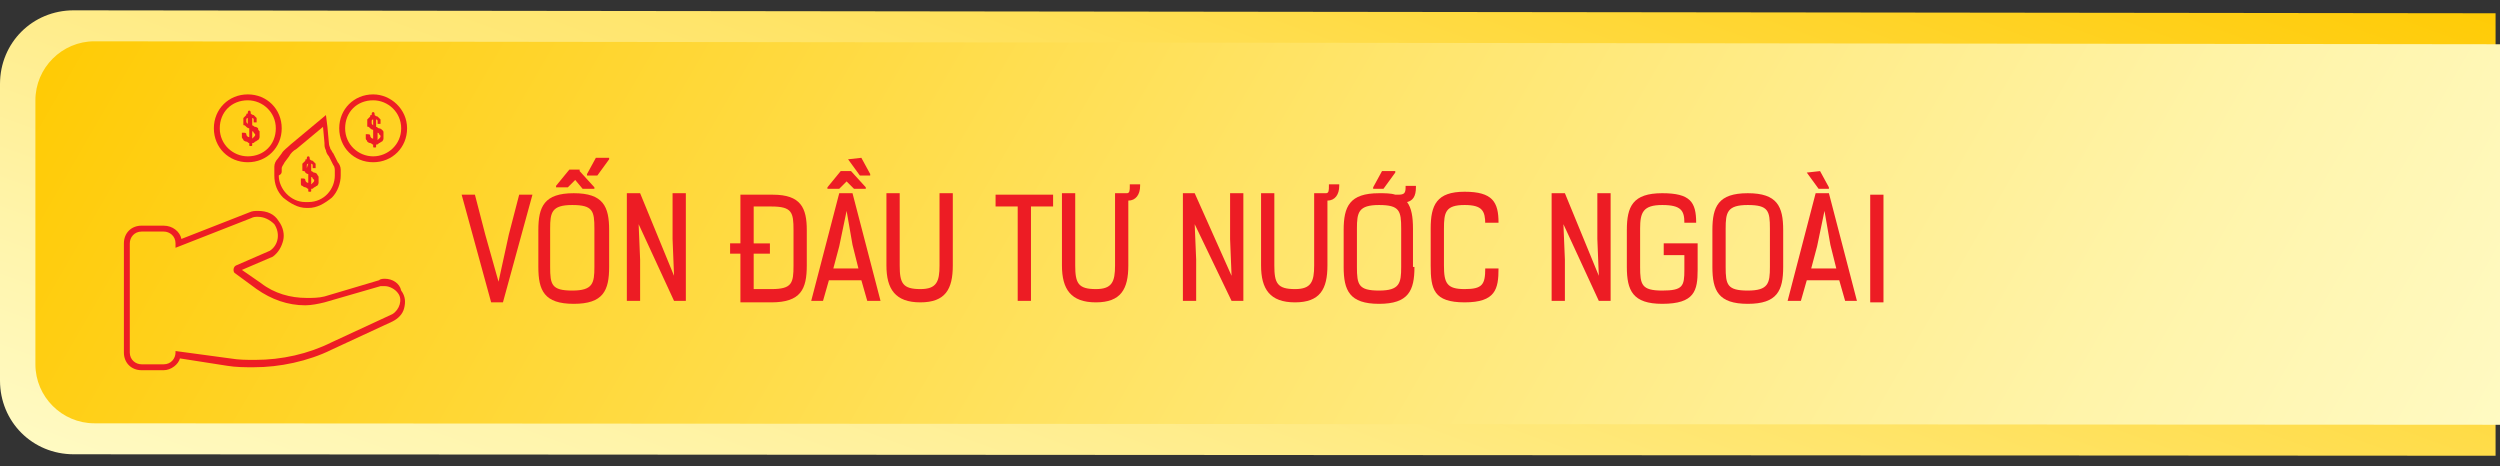 <?xml version="1.0" encoding="utf-8"?>
<!-- Generator: Adobe Illustrator 26.3.1, SVG Export Plug-In . SVG Version: 6.00 Build 0)  -->
<svg version="1.1" id="Layer_1" xmlns="http://www.w3.org/2000/svg" xmlns:xlink="http://www.w3.org/1999/xlink" x="0px" y="0px"
	 viewBox="0 0 169.5 31.6" style="enable-background:new 0 0 169.5 31.6;" xml:space="preserve">
<rect x="0" y="0" width="169.5" height="31.6" fill="#333333" stroke="none"/>
<style type="text/css">
	.st0{fill:url(#SVGID_1_);}
	.st1{fill:url(#SVGID_00000043455653571597467370000010008583598618029483_);}
	.st2{fill:#ED1C24;}
</style>
<g>
	<g>
		<g>
			<linearGradient id="SVGID_1_" gradientUnits="userSpaceOnUse" x1="71.05" y1="55.144" x2="99.996" y2="-24.385">
				<stop  offset="0" style="stop-color:#FFFAC2"/>
				<stop  offset="0.159" style="stop-color:#FFF4AA"/>
				<stop  offset="0.495" style="stop-color:#FFE56C"/>
				<stop  offset="0.978" style="stop-color:#FFCC0A"/>
				<stop  offset="1" style="stop-color:#FFCB05"/>
			</linearGradient>
			<path class="st0" d="M169.2,30.9L5,30.8c-2.8,0-5-2.2-5-5V5.7c0-2.8,2.2-5,5-5l164.2,0.2V30.9z"/>
		</g>
		
			<linearGradient id="SVGID_00000131337177006110705920000017213247024207577744_" gradientUnits="userSpaceOnUse" x1="154.622" y1="54.604" x2="19.274" y2="-23.539">
			<stop  offset="0" style="stop-color:#FFFAC2"/>
			<stop  offset="0.159" style="stop-color:#FFF4AA"/>
			<stop  offset="0.495" style="stop-color:#FFE56C"/>
			<stop  offset="0.978" style="stop-color:#FFCC0A"/>
			<stop  offset="1" style="stop-color:#FFCB05"/>
		</linearGradient>
		<path style="fill:url(#SVGID_00000131337177006110705920000017213247024207577744_);" d="M169.5,28.8L6.4,28.7c-2.2,0-4-1.8-4-4
			V6.8c0-2.2,1.8-4,4-4l163.1,0.2V28.8z"/>
	</g>
	<g>
		<path class="st2" d="M33.8,19.1l0.7-3.2l0.7-2.7h0.9l-2,7.3h-0.8l-2-7.3h0.9l0.7,2.7L33.8,19.1z"/>
		<path class="st2" d="M41.3,18.1c0,1.6-0.4,2.5-2.4,2.5s-2.4-0.9-2.4-2.5v-2.5c0-1.6,0.4-2.5,2.4-2.5s2.4,0.9,2.4,2.5V18.1z
			 M40.3,15.5c0-1.2-0.1-1.6-1.5-1.6s-1.5,0.5-1.5,1.6v2.6c0,1.2,0.1,1.6,1.5,1.6s1.5-0.5,1.5-1.6V15.5z M39.3,11.6l1,1.1v0.1h-0.8
			L39,12.2l-0.5,0.5h-0.8v-0.1l0.9-1.1H39.3z M40.5,11.9h-0.7v-0.1l0.6-1.1h0.9v0.1L40.5,11.9z"/>
		<path class="st2" d="M45.7,18.7l-0.1-2.5v-3.1h0.9v7.3h-0.8l-2.4-5.2l0.1,2.4v2.8h-0.9v-7.3h0.9L45.7,18.7z"/>
		<path class="st2" d="M50.2,20.4v-3.2h-0.7v-0.7h0.7v-3.3h2.2c1.9,0,2.3,0.9,2.3,2.4V18c0,1.6-0.4,2.5-2.4,2.5H50.2z M52.3,19.6
			c1.4,0,1.5-0.4,1.5-1.6v-2.4c0-1.2-0.1-1.6-1.5-1.6h-1.2v2.5h1.1v0.7h-1.1v2.4H52.3z"/>
		<path class="st2" d="M58.8,20.4l-0.4-1.4h-2.2l-0.4,1.4H55l1.9-7.3h0.9l1.9,7.3H58.8z M57.7,11.6l1,1.1v0.1h-0.8l-0.5-0.5
			l-0.5,0.5h-0.8v-0.1l0.9-1.1H57.7z M57.4,14.3l-0.5,2.4l-0.4,1.5h1.7l-0.4-1.6L57.4,14.3z M57.5,10.8L57.5,10.8l0.9-0.1l0.6,1.1
			v0.1h-0.7L57.5,10.8z"/>
		<path class="st2" d="M63.7,13.1h0.9V18c0,1.6-0.5,2.5-2.2,2.5c-1.7,0-2.3-0.9-2.3-2.5v-4.9h0.9v4.9c0,1.2,0.2,1.6,1.4,1.6
			c1.1,0,1.3-0.5,1.3-1.6V13.1z"/>
		<path class="st2" d="M69.9,14v6.4H69V14h-1.5v-0.8h3.9V14H69.9z"/>
		<path class="st2" d="M75.6,13.1h0.8c0.2,0,0.2-0.2,0.2-0.5v-0.1h0.7v0.1c0,0.6-0.3,1-0.8,1V18c0,1.6-0.5,2.5-2.2,2.5
			c-1.7,0-2.3-0.9-2.3-2.5v-4.9h0.9v4.9c0,1.2,0.2,1.6,1.4,1.6c1.1,0,1.3-0.5,1.3-1.6V13.1z"/>
		<path class="st2" d="M83.5,18.7l-0.1-2.5v-3.1h0.9v7.3h-0.8L81,15.2l0.1,2.4v2.8h-0.9v-7.3H81L83.5,18.7z"/>
		<path class="st2" d="M89.1,13.1h0.8c0.2,0,0.2-0.2,0.2-0.5v-0.1h0.7v0.1c0,0.6-0.3,1-0.8,1V18c0,1.6-0.5,2.5-2.2,2.5
			c-1.7,0-2.3-0.9-2.3-2.5v-4.9h0.9v4.9c0,1.2,0.2,1.6,1.4,1.6c1.1,0,1.3-0.5,1.3-1.6V13.1z"/>
		<path class="st2" d="M95.9,18.1c0,1.6-0.4,2.5-2.4,2.5c-2,0-2.4-0.9-2.4-2.5v-2.5c0-1.6,0.4-2.5,2.4-2.5c0.4,0,0.8,0,1.1,0.1h0.2
			c0.4,0,0.5-0.1,0.5-0.5v-0.1h0.7v0.1c0,0.6-0.2,0.9-0.6,1c0.3,0.4,0.4,1,0.4,1.8V18.1z M95,15.5c0-1.2-0.1-1.6-1.5-1.6
			c-1.4,0-1.5,0.5-1.5,1.6v2.6c0,1.2,0.1,1.6,1.5,1.6c1.4,0,1.5-0.5,1.5-1.6V15.5z M93.8,12.8h-0.7v-0.1l0.6-1.1h0.9v0.1L93.8,12.8z
			"/>
		<path class="st2" d="M100.7,15.2c0-0.9-0.2-1.3-1.4-1.3c-1.3,0-1.4,0.5-1.4,1.6V18c0,1.2,0.2,1.6,1.4,1.6c1.2,0,1.4-0.3,1.4-1.4
			h0.9c0,1.4-0.2,2.3-2.3,2.3c-2.1,0-2.3-0.9-2.3-2.5v-2.5c0-1.6,0.4-2.5,2.3-2.5c1.9,0,2.3,0.7,2.3,2.1H100.7z"/>
		<path class="st2" d="M108.4,18.7l-0.1-2.5v-3.1h0.9v7.3h-0.8l-2.4-5.2l0.1,2.4v2.8h-0.9v-7.3h0.9L108.4,18.7z"/>
		<path class="st2" d="M114.2,15.1c0-0.8-0.2-1.2-1.5-1.2s-1.5,0.5-1.5,1.6v2.6c0,1.2,0.1,1.6,1.5,1.6c1.4,0,1.5-0.3,1.5-1.4v-1
			h-1.4v-0.8h2.3v1.8c0,1.4-0.2,2.3-2.4,2.3c-2,0-2.4-0.9-2.4-2.5v-2.5c0-1.6,0.4-2.5,2.4-2.5c1.9,0,2.3,0.6,2.3,2H114.2z"/>
		<path class="st2" d="M120.9,18.1c0,1.6-0.4,2.5-2.4,2.5s-2.4-0.9-2.4-2.5v-2.5c0-1.6,0.4-2.5,2.4-2.5s2.4,0.9,2.4,2.5V18.1z
			 M120,15.5c0-1.2-0.1-1.6-1.5-1.6c-1.4,0-1.5,0.5-1.5,1.6v2.6c0,1.2,0.1,1.6,1.5,1.6c1.4,0,1.5-0.5,1.5-1.6V15.5z"/>
		<path class="st2" d="M125.1,20.4l-0.4-1.4h-2.2l-0.4,1.4h-0.9l1.9-7.3h0.9l1.9,7.3H125.1z M122.5,11.7L122.5,11.7l0.9-0.1l0.6,1.1
			v0.1h-0.7L122.5,11.7z M123.7,14.3l-0.5,2.4l-0.4,1.5h1.7l-0.4-1.6L123.7,14.3z"/>
		<path class="st2" d="M126.8,20.5v-7.3h0.9v7.3H126.8z"/>
	</g>
	<g>
		<g>
			<path class="st2" d="M26.1,18.9c-0.1,0-0.3,0-0.4,0.1L22,20.1c-0.4,0.1-0.8,0.1-1.2,0.1c-1.1,0-2.2-0.3-3.1-1l-1.3-0.9l2.1-0.9
				l0,0l0,0c0.4-0.3,0.6-0.7,0.7-1.1c0.1-0.4,0-0.9-0.3-1.3c-0.3-0.5-0.8-0.7-1.4-0.7h0c-0.2,0-0.4,0-0.6,0.1l-4.6,1.8
				c-0.1-0.5-0.6-0.9-1.2-0.9H9.6c-0.7,0-1.2,0.5-1.2,1.2v7.4c0,0.7,0.5,1.2,1.2,1.2h1.5c0.5,0,1-0.4,1.1-0.8l3.2,0.5
				c0.6,0.1,1.2,0.1,1.8,0.1c0.9,0,1.8-0.1,2.7-0.3c0.9-0.2,1.8-0.5,2.6-0.9l4.1-1.9c0.4-0.2,0.7-0.5,0.8-0.9
				c0.1-0.4,0.1-0.8-0.2-1.2C27.1,19.2,26.6,18.9,26.1,18.9z M26.6,21.3l-4.1,1.9c-1.6,0.8-3.4,1.2-5.2,1.2c-0.6,0-1.1,0-1.7-0.1
				l-3.7-0.5v0.1c0,0.4-0.3,0.8-0.8,0.8H9.6c-0.4,0-0.8-0.3-0.8-0.8v-7.4c0-0.4,0.3-0.8,0.8-0.8h1.5c0.4,0,0.8,0.3,0.8,0.8v0.3
				l5.1-2c0.2-0.1,0.3-0.1,0.5-0.1c0.4,0,0.8,0.2,1.1,0.5v0c0.4,0.6,0.3,1.4-0.3,1.8L16,18c-0.2,0.1-0.2,0.4-0.1,0.5l1.5,1.1
				c1,0.7,2.1,1.1,3.3,1.1c0.4,0,0.9-0.1,1.3-0.2l3.8-1.1c0.1,0,0.2,0,0.3,0c0.3,0,0.7,0.2,0.9,0.5C27.3,20.3,27.1,21,26.6,21.3z"/>
			<path class="st2" d="M16.8,6.4c-1.3,0-2.3,1-2.3,2.3c0,1.3,1,2.3,2.3,2.3s2.3-1,2.3-2.3C19.1,7.4,18.1,6.4,16.8,6.4z M16.8,10.6
				c-1,0-1.9-0.8-1.9-1.9s0.8-1.9,1.9-1.9c1,0,1.9,0.8,1.9,1.9S17.9,10.6,16.8,10.6z"/>
			<path class="st2" d="M25.3,6.4c-1.3,0-2.3,1-2.3,2.3c0,1.3,1,2.3,2.3,2.3c1.3,0,2.3-1,2.3-2.3C27.6,7.4,26.5,6.4,25.3,6.4z
				 M25.3,10.6c-1,0-1.9-0.8-1.9-1.9s0.8-1.9,1.9-1.9c1,0,1.9,0.8,1.9,1.9S26.3,10.6,25.3,10.6z"/>
			<path class="st2" d="M20.8,14.1L20.8,14.1L20.8,14.1C20.9,14.1,20.9,14.1,20.8,14.1c0.1,0,0.1,0,0.1,0l0,0l0,0
				c0.6,0,1.1-0.3,1.6-0.7c0.4-0.4,0.6-1,0.6-1.5c0-0.1,0-0.3,0-0.4c0-0.2-0.1-0.4-0.2-0.5l0,0l0,0l-0.3-0.6
				c-0.1-0.1-0.1-0.2-0.2-0.3c0-0.1-0.1-0.2-0.1-0.4l-0.1-1.1l-0.1-0.8l-0.6,0.5l-1.8,1.5c-0.2,0.2-0.5,0.4-0.6,0.6l-0.3,0.4
				c-0.1,0.1-0.2,0.3-0.2,0.5c0,0.1,0,0.1,0,0.2c0,0.1,0,0.3,0,0.4c0,0.6,0.2,1.1,0.6,1.5C19.7,13.8,20.2,14.1,20.8,14.1z
				 M19.1,11.6c0-0.1,0-0.1,0-0.2c0-0.1,0.1-0.2,0.2-0.4l0.3-0.4c0.1-0.2,0.3-0.4,0.5-0.5l1.8-1.5L22,9.7c0,0.2,0,0.3,0.1,0.5
				c0,0.1,0.1,0.3,0.2,0.4l0.3,0.6c0.1,0.1,0.1,0.3,0.1,0.4c0,0.1,0,0.2,0,0.3c0,0.9-0.7,1.8-1.8,1.8c0,0,0,0-0.1,0c0,0,0,0-0.1,0
				c-1,0-1.8-0.9-1.8-1.8C19.1,11.8,19.1,11.7,19.1,11.6z"/>
			<path class="st2" d="M25.9,8.8c0,0-0.1-0.1-0.2-0.1c-0.1,0-0.1-0.1-0.2-0.1V8.1c0,0,0.1,0,0.1,0.1c0,0,0,0.1,0,0.1
				c0,0,0,0.1,0,0.1c0,0,0,0,0.1,0c0,0,0.1,0,0.1,0c0,0,0-0.1,0-0.1c0-0.1,0-0.1,0-0.2c0,0-0.1-0.1-0.1-0.1c0,0-0.1-0.1-0.1-0.1
				c0,0-0.1,0-0.2-0.1v0c0-0.1,0-0.2-0.1-0.2c-0.1,0-0.1,0.1-0.1,0.2v0c-0.1,0-0.1,0-0.1,0.1c0,0-0.1,0.1-0.1,0.1
				c0,0-0.1,0.1-0.1,0.1c0,0.1,0,0.1,0,0.2c0,0.1,0,0.1,0,0.2c0,0.1,0,0.1,0.1,0.1c0,0,0.1,0.1,0.1,0.1c0,0,0.1,0.1,0.2,0.1v0.6
				c-0.1,0-0.2-0.1-0.2-0.2c0-0.1-0.1-0.1-0.2-0.1c0,0-0.1,0-0.1,0c0,0,0,0.1,0,0.1c0,0.1,0,0.1,0,0.2c0,0.1,0.1,0.1,0.1,0.2
				c0,0,0.1,0.1,0.2,0.1c0.1,0,0.1,0.1,0.2,0.1v0.1c0,0.1,0,0.1,0.1,0.1c0.1,0,0.1,0,0.1-0.1V9.8c0.1,0,0.1,0,0.2-0.1
				c0.1,0,0.1-0.1,0.2-0.1c0,0,0.1-0.1,0.1-0.2c0-0.1,0-0.2,0-0.2c0-0.1,0-0.1,0-0.2C26,8.9,26,8.9,25.9,8.8z M25.3,8.5
				C25.3,8.5,25.3,8.4,25.3,8.5c-0.1-0.1-0.1-0.1-0.1-0.2c0,0,0-0.1,0-0.1c0,0,0-0.1,0.1-0.1V8.5z M25.7,9.4c0,0-0.1,0.1-0.1,0.1V9
				c0.1,0,0.1,0.1,0.1,0.1c0,0,0.1,0.1,0.1,0.1C25.8,9.3,25.8,9.3,25.7,9.4z"/>
			<path class="st2" d="M20.5,12.6c0,0,0.1,0.1,0.2,0.1c0.1,0,0.1,0.1,0.2,0.1v0.1c0,0.1,0,0.1,0.1,0.1c0.1,0,0.1,0,0.1-0.1v-0.1
				c0.1,0,0.1,0,0.2-0.1c0.1,0,0.1-0.1,0.2-0.1c0,0,0.1-0.1,0.1-0.2c0-0.1,0-0.2,0-0.2c0-0.1,0-0.1,0-0.2c0-0.1-0.1-0.1-0.1-0.2
				c0,0-0.1-0.1-0.2-0.1c-0.1,0-0.1-0.1-0.2-0.1v-0.5c0,0,0.1,0,0.1,0.1c0,0,0,0.1,0,0.1c0,0,0,0.1,0,0.1c0,0,0,0,0.1,0
				c0,0,0.1,0,0.1,0c0,0,0-0.1,0-0.1c0-0.1,0-0.1,0-0.2c0,0-0.1-0.1-0.1-0.1c0,0-0.1-0.1-0.1-0.1c0,0-0.1,0-0.2-0.1v0
				c0-0.1,0-0.2-0.1-0.2c-0.1,0-0.1,0.1-0.1,0.2v0c-0.1,0-0.1,0-0.1,0.1c0,0-0.1,0.1-0.1,0.1c0,0-0.1,0.1-0.1,0.1c0,0.1,0,0.1,0,0.2
				c0,0.1,0,0.1,0,0.2c0,0.1,0,0.1,0.1,0.1s0.1,0.1,0.1,0.1c0,0,0.1,0.1,0.2,0.1v0.6c-0.1,0-0.2-0.1-0.2-0.2c0-0.1-0.1-0.1-0.2-0.1
				c0,0-0.1,0-0.1,0c0,0,0,0.1,0,0.1c0,0.1,0,0.1,0,0.2C20.4,12.5,20.4,12.6,20.5,12.6z M21.1,12c0.1,0,0.1,0.1,0.1,0.1
				c0,0,0.1,0.1,0.1,0.1c0,0.1,0,0.1-0.1,0.2c0,0-0.1,0.1-0.1,0.1V12z M20.8,11.4c0,0,0-0.1,0-0.1c0,0,0-0.1,0-0.1
				c0,0,0-0.1,0.1-0.1L20.8,11.4C20.8,11.5,20.8,11.4,20.8,11.4z"/>
			<path class="st2" d="M17.5,8.7c0,0-0.1-0.1-0.2-0.1c-0.1,0-0.1-0.1-0.2-0.1V8c0,0,0.1,0,0.1,0.1c0,0,0,0.1,0,0.1c0,0,0,0.1,0,0.1
				c0,0,0,0,0.1,0c0,0,0.1,0,0.1,0c0,0,0-0.1,0-0.1c0-0.1,0-0.1,0-0.2c0,0-0.1-0.1-0.1-0.1c0,0-0.1-0.1-0.1-0.1c0,0-0.1,0-0.2-0.1v0
				c0-0.1,0-0.2-0.1-0.2c-0.1,0-0.1,0.1-0.1,0.2v0c-0.1,0-0.1,0-0.1,0.1c0,0-0.1,0.1-0.1,0.1c0,0-0.1,0.1-0.1,0.1c0,0.1,0,0.1,0,0.2
				c0,0.1,0,0.1,0,0.2c0,0.1,0,0.1,0.1,0.1c0,0,0.1,0.1,0.1,0.1c0,0,0.1,0.1,0.2,0.1v0.6c-0.1,0-0.2-0.1-0.2-0.2
				c0-0.1-0.1-0.1-0.2-0.1c0,0-0.1,0-0.1,0c0,0,0,0.1,0,0.1c0,0.1,0,0.1,0,0.2c0,0.1,0.1,0.1,0.1,0.2c0,0,0.1,0.1,0.2,0.1
				c0.1,0,0.1,0.1,0.2,0.1v0.1c0,0.1,0,0.1,0.1,0.1c0.1,0,0.1,0,0.1-0.1V9.7c0.1,0,0.1,0,0.2-0.1c0.1,0,0.1-0.1,0.2-0.1
				c0,0,0.1-0.1,0.1-0.2c0-0.1,0-0.2,0-0.2c0-0.1,0-0.1,0-0.2C17.5,8.8,17.5,8.8,17.5,8.7z M16.8,8.4C16.8,8.4,16.8,8.3,16.8,8.4
				c-0.1-0.1-0.1-0.1-0.1-0.2c0,0,0-0.1,0-0.1c0,0,0-0.1,0.1-0.1V8.4z M17.2,9.3c0,0-0.1,0.1-0.1,0.1V8.9c0.1,0,0.1,0.1,0.1,0.1
				c0,0,0.1,0.1,0.1,0.1C17.3,9.2,17.3,9.2,17.2,9.3z"/>
		</g>
	</g>
</g>
</svg>
